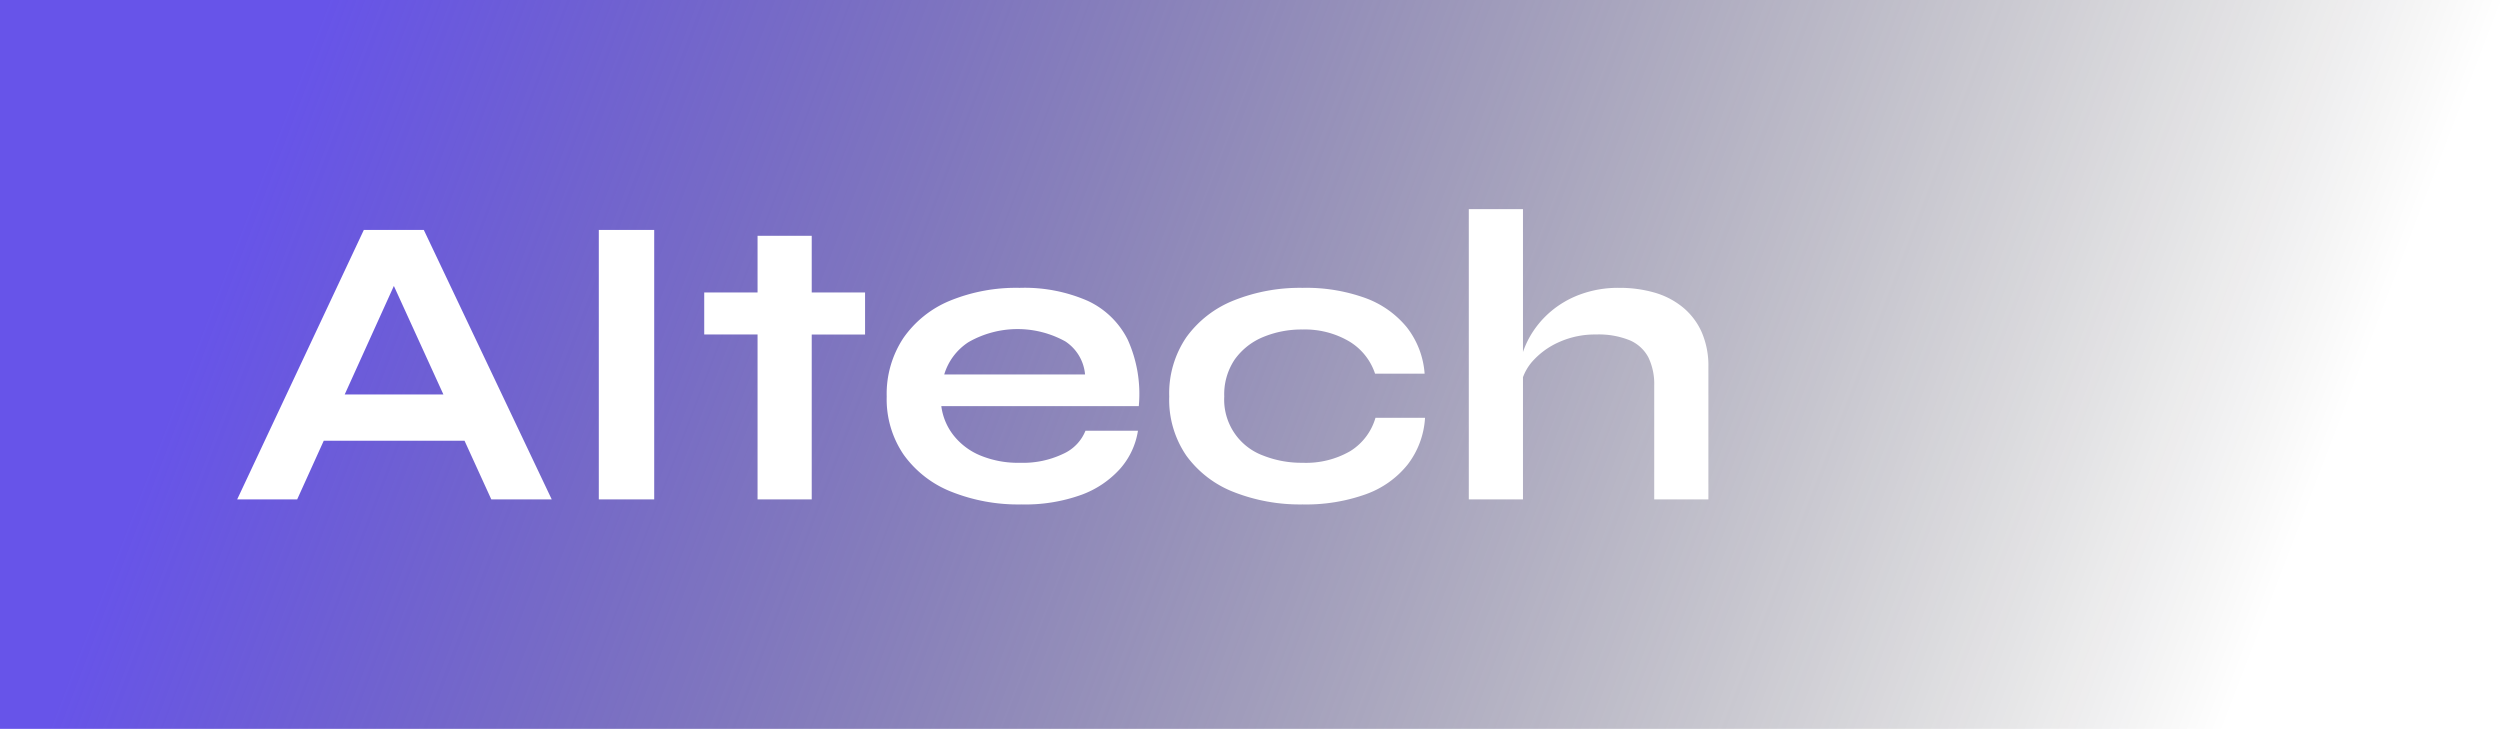<?xml version="1.0" encoding="UTF-8"?> <svg xmlns="http://www.w3.org/2000/svg" xmlns:xlink="http://www.w3.org/1999/xlink" id="logo" width="343" height="100" viewBox="0 0 343 100"><defs><style> .cls-1 { fill: url(#linear-gradient); } .cls-2 { fill: #fff; } </style><linearGradient id="linear-gradient" x1="44.824" x2="305.332" y2="100" gradientUnits="userSpaceOnUse"><stop offset="0" stop-color="#6754e9"></stop><stop offset="1" stop-opacity="0"></stop></linearGradient></defs><path class="cls-1" d="M0,0H350.146V100H0V0Z"></path><path id="Aitech" class="cls-2" d="M226.959,68.522v-15.6a8.4,8.4,0,0,0-.8-3.886,5.2,5.2,0,0,0-2.544-2.343,11.327,11.327,0,0,0-4.659-.8,11.983,11.983,0,0,0-5.088,1.057,10.627,10.627,0,0,0-3.716,2.743,6.963,6.963,0,0,0-1.2,2.059V68.522H201.52V28.693h7.432v19.6a12.555,12.555,0,0,1,.857-1.943,12.955,12.955,0,0,1,2.744-3.428,13.318,13.318,0,0,1,4.145-2.486,14.983,14.983,0,0,1,5.459-.943,17.146,17.146,0,0,1,4.859.657,10.825,10.825,0,0,1,3.888,2.029,9.32,9.32,0,0,1,2.572,3.4,11.536,11.536,0,0,1,.915,4.771V68.522h-7.432ZM173.28,62.493a14.275,14.275,0,0,0,5.431,1,12.119,12.119,0,0,0,6.546-1.6,7.992,7.992,0,0,0,3.458-4.571h6.8a11.643,11.643,0,0,1-2.372,6.4,12.915,12.915,0,0,1-5.746,4.086,24.311,24.311,0,0,1-8.689,1.4,24.789,24.789,0,0,1-9.4-1.686,14.58,14.58,0,0,1-6.517-4.972,13.541,13.541,0,0,1-2.372-8.143,13.673,13.673,0,0,1,2.372-8.171,14.7,14.7,0,0,1,6.517-5.029,24.411,24.411,0,0,1,9.4-1.714,23.842,23.842,0,0,1,8.632,1.4,13.16,13.16,0,0,1,5.688,4.029,11.687,11.687,0,0,1,2.43,6.343h-6.8a8.161,8.161,0,0,0-3.6-4.457,11.993,11.993,0,0,0-6.346-1.6,13.718,13.718,0,0,0-5.4,1.029,8.989,8.989,0,0,0-3.888,3.057,8.55,8.55,0,0,0-1.457,5.114A8.173,8.173,0,0,0,173.28,62.493Zm-44.132-6.771a8.179,8.179,0,0,0,1.629,3.943,9.117,9.117,0,0,0,3.659,2.8,13.511,13.511,0,0,0,5.516,1.029,12.775,12.775,0,0,0,5.917-1.229,5.865,5.865,0,0,0,3.059-3.171h7.2a10.263,10.263,0,0,1-2.43,5.2,13.243,13.243,0,0,1-5.345,3.6,22.751,22.751,0,0,1-8.232,1.314,24.751,24.751,0,0,1-9.6-1.743A14.675,14.675,0,0,1,124,62.408a13.492,13.492,0,0,1-2.344-8,13.871,13.871,0,0,1,2.287-8.029,14.478,14.478,0,0,1,6.374-5.114,23.936,23.936,0,0,1,9.575-1.771,21.631,21.631,0,0,1,9.318,1.771,11.564,11.564,0,0,1,5.517,5.343,18.1,18.1,0,0,1,1.515,9.114h-27.1Zm17.007-8.886a13.544,13.544,0,0,0-13.291.114,8.038,8.038,0,0,0-3.316,4.429H148.87A6.046,6.046,0,0,0,146.155,46.836ZM111.369,68.522h-7.432V45.893H96.62V40.122h7.317V32.35h7.432v7.772h7.317v5.771h-7.317V68.522ZM82.157,31.551h7.6V68.522h-7.6V31.551ZM63.732,60.465H44.42l-3.65,8.057H32.538L49.916,31.551h8.232L75.7,68.522H67.409ZM54.039,39.231L47.293,54.122H60.836Z"></path></svg> 